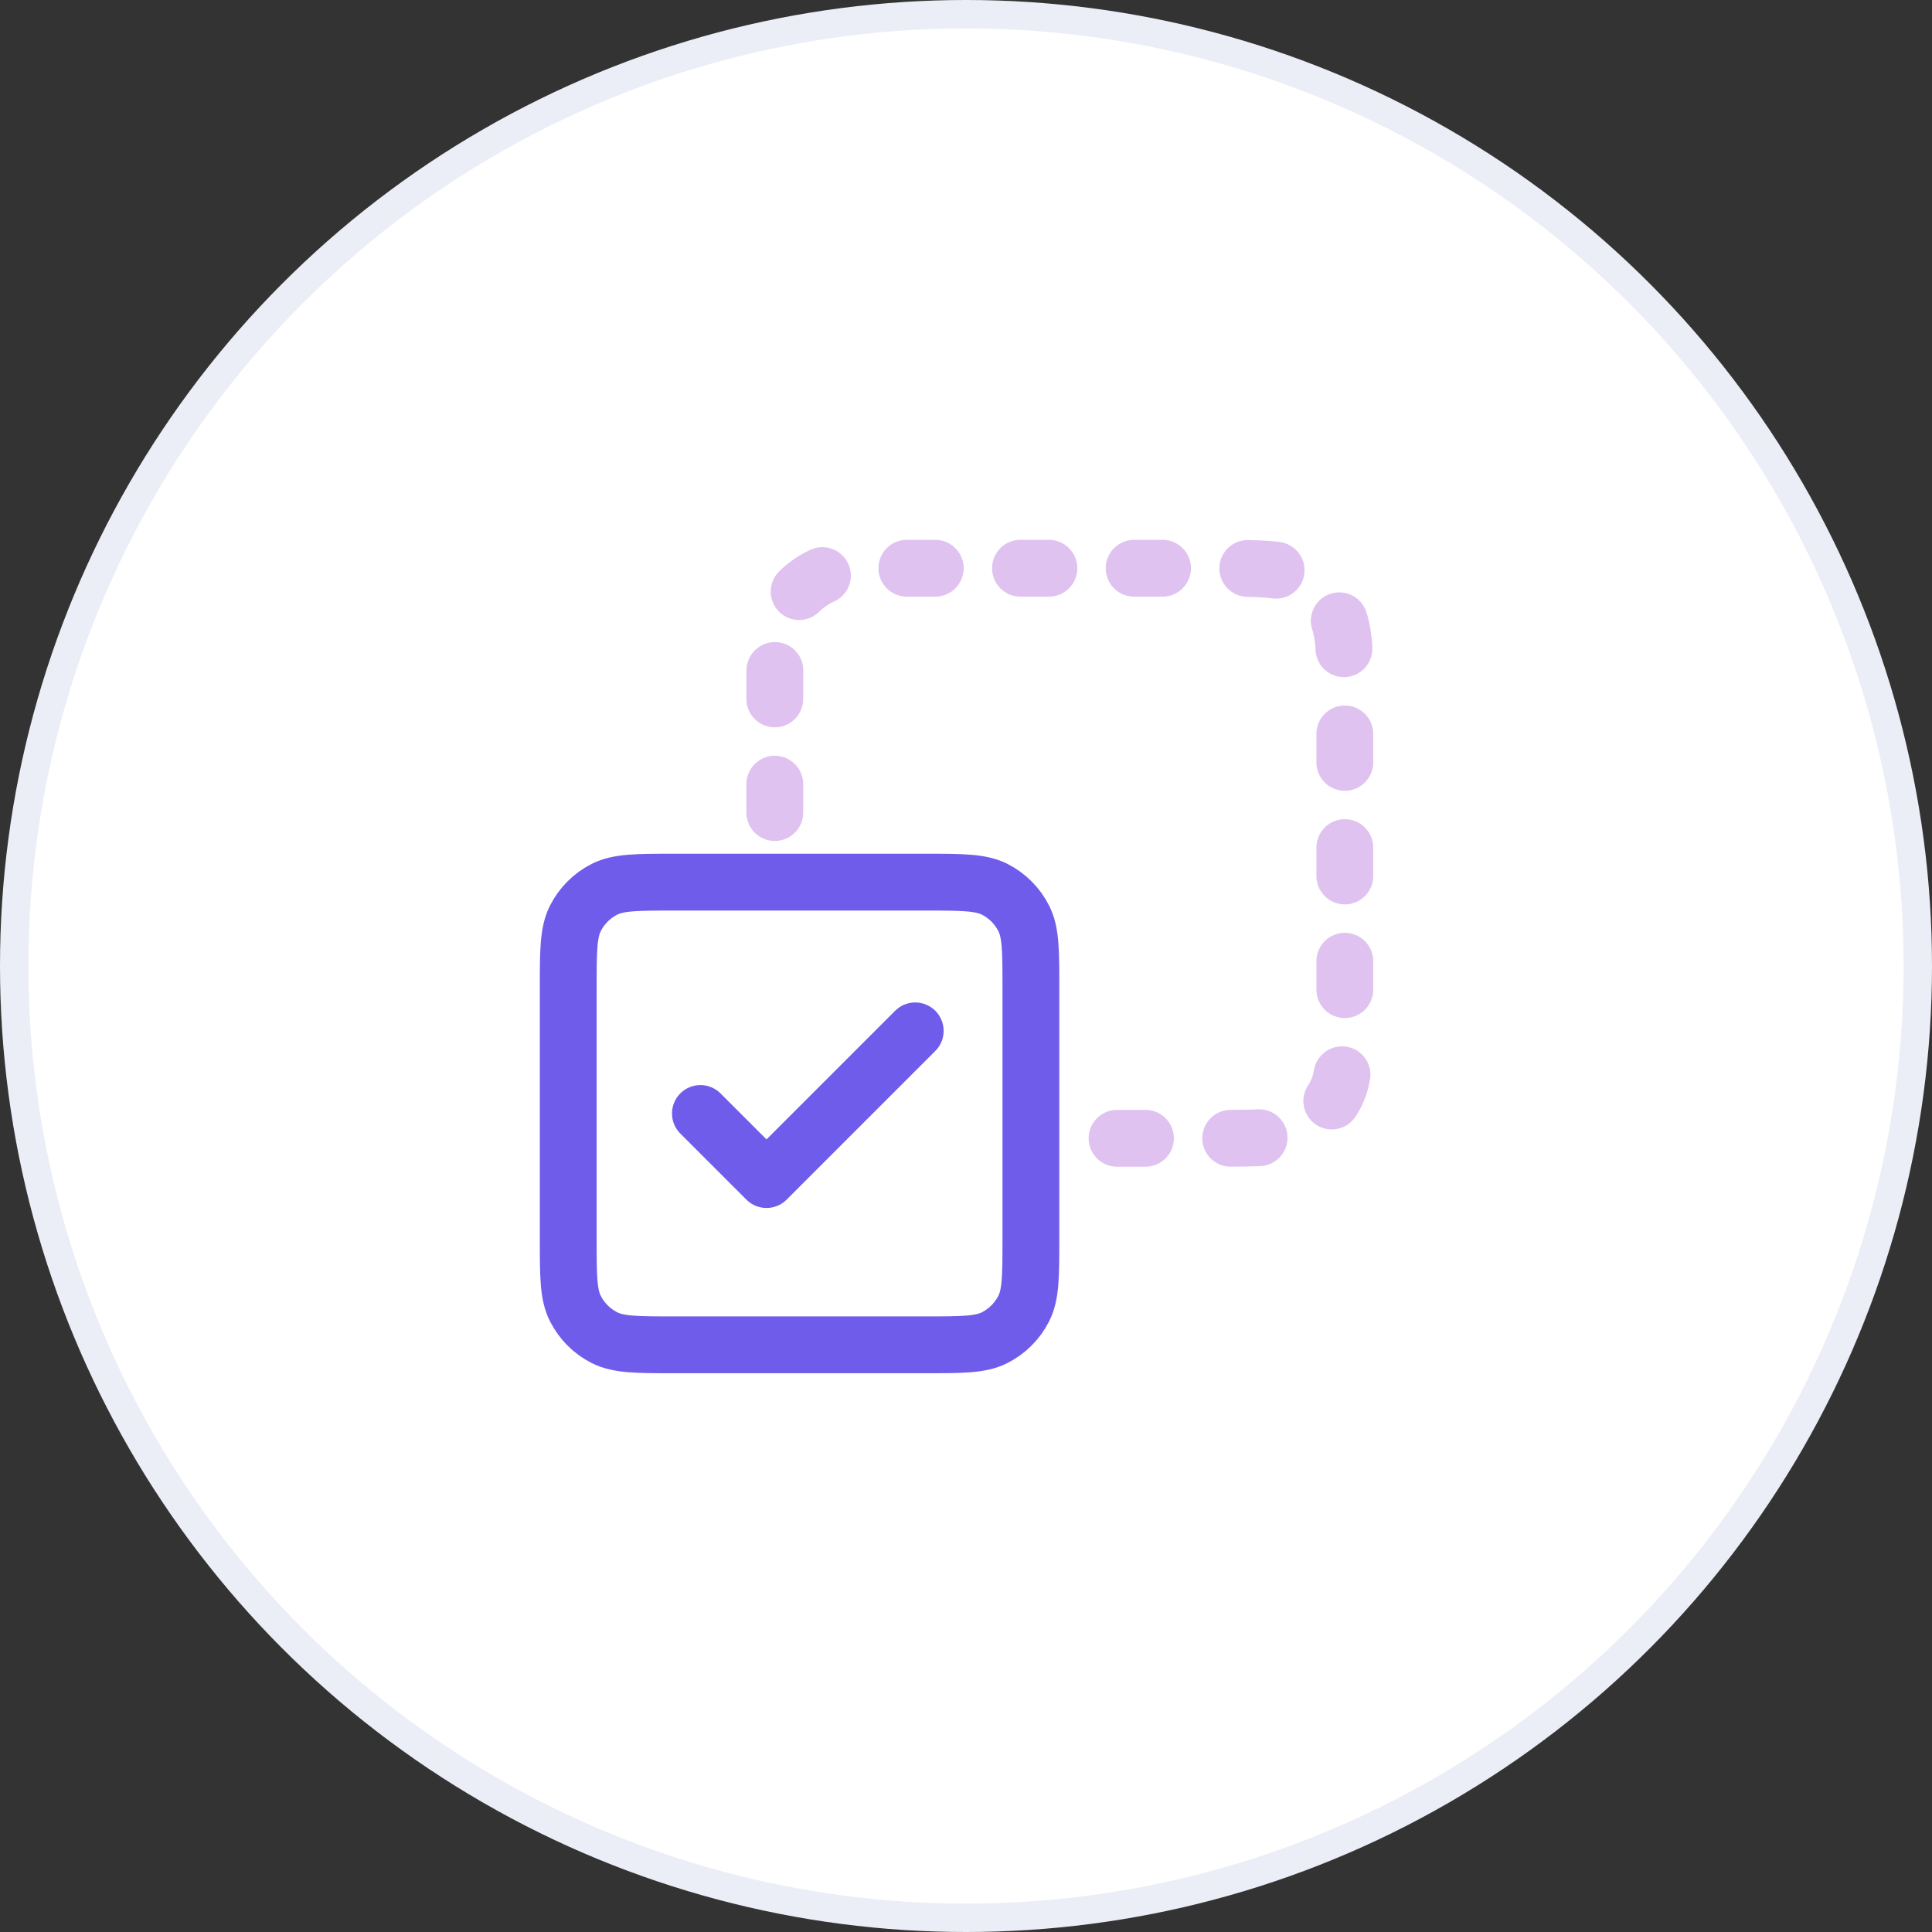 <?xml version="1.0" encoding="UTF-8"?> <svg xmlns="http://www.w3.org/2000/svg" width="68" height="68" viewBox="0 0 68 68" fill="none"><rect x="0" y="0" width="68" height="68" fill="#333333" stroke="none"/><circle cx="34" cy="34" r="33.5" fill="white" stroke="#ECEEF7"></circle><path d="M27.27 28.599V24.586C27.27 22.981 27.27 22.178 27.582 21.565C27.857 21.026 28.295 20.587 28.834 20.312C29.448 20 30.25 20 31.855 20H42.747C44.352 20 45.155 20 45.768 20.312C46.308 20.587 46.746 21.026 47.021 21.565C47.333 22.178 47.333 22.981 47.333 24.586V35.478C47.333 37.083 47.333 37.885 47.021 38.499C46.746 39.038 46.308 39.477 45.768 39.751C45.155 40.064 44.352 40.064 42.747 40.064H38.734" stroke="#DFC2F0" stroke-width="2" stroke-linecap="round" stroke-linejoin="round" stroke-dasharray="1 3"></path><path d="M24.652 39.191L26.979 41.517L32.213 36.283M23.722 47.333H32.562C33.864 47.333 34.516 47.333 35.014 47.079C35.451 46.856 35.807 46.5 36.03 46.062C36.284 45.565 36.284 44.913 36.284 43.611V34.771C36.284 33.468 36.284 32.817 36.03 32.319C35.807 31.881 35.451 31.525 35.014 31.302C34.516 31.049 33.864 31.049 32.562 31.049H23.722C22.419 31.049 21.768 31.049 21.27 31.302C20.832 31.525 20.477 31.881 20.254 32.319C20 32.817 20 33.468 20 34.771V43.611C20 44.913 20 45.565 20.254 46.062C20.477 46.5 20.832 46.856 21.27 47.079C21.768 47.333 22.419 47.333 23.722 47.333Z" stroke="#705CEA" stroke-width="2" stroke-linecap="round" stroke-linejoin="round"></path></svg> 